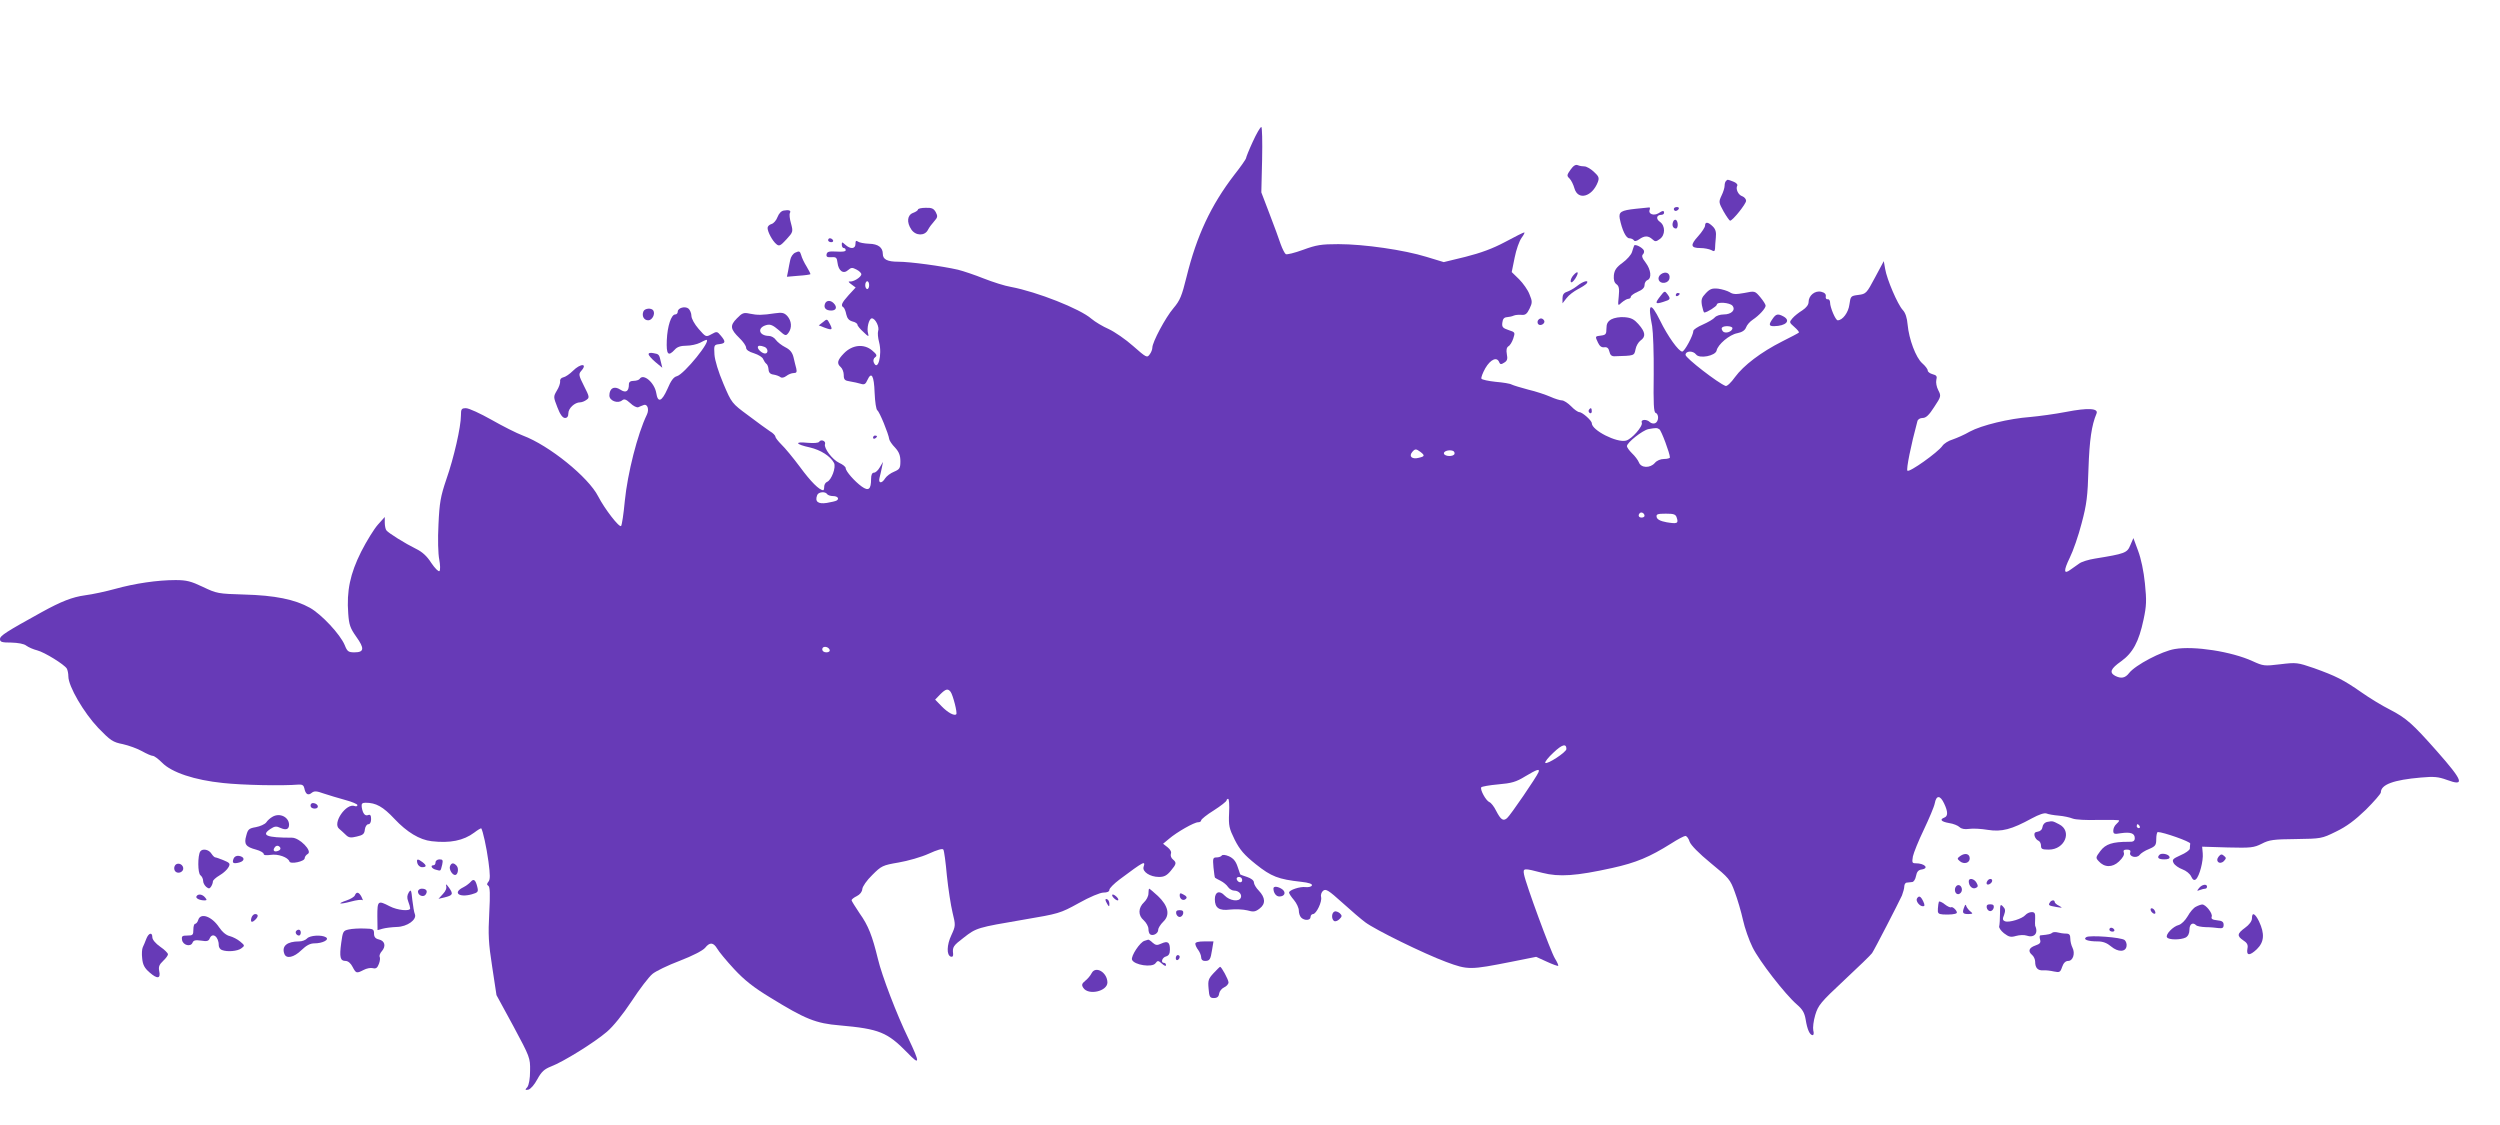 <?xml version="1.0" standalone="no"?>
<!DOCTYPE svg PUBLIC "-//W3C//DTD SVG 20010904//EN"
 "http://www.w3.org/TR/2001/REC-SVG-20010904/DTD/svg10.dtd">
<svg version="1.0" xmlns="http://www.w3.org/2000/svg"
 width="1280pt" height="576pt" viewBox="0 0 1280 576"
 preserveAspectRatio="xMidYMid meet">
<g transform="translate(0,576) scale(0.1,-0.1)"
fill="#673ab7" stroke="none">
<path d="M6414 5034 c-19 -41 -34 -79 -34 -83 0 -5 -27 -44 -61 -87 -119 -155
-192 -311 -244 -522 -24 -97 -33 -120 -67 -160 -41 -48 -108 -174 -108 -202 0
-9 -6 -25 -14 -35 -13 -18 -17 -16 -84 43 -38 34 -95 73 -125 87 -30 13 -70
37 -89 53 -58 51 -279 138 -412 163 -31 5 -93 25 -139 43 -45 18 -104 38 -132
45 -83 19 -246 41 -306 41 -56 0 -79 12 -79 40 0 33 -24 51 -70 52 -25 1 -51
6 -57 11 -10 7 -13 4 -13 -12 0 -26 -26 -28 -52 -4 -17 15 -18 15 -18 0 0 -10
5 -17 10 -17 6 0 10 -5 10 -11 0 -7 -18 -9 -47 -7 -38 2 -48 0 -51 -14 -2 -13
3 -16 25 -15 24 2 28 -2 31 -28 5 -42 30 -60 54 -38 16 14 22 14 43 3 14 -7
25 -18 25 -24 0 -15 -42 -41 -60 -37 -8 1 -5 -5 8 -14 l23 -17 -36 -39 c-36
-40 -42 -54 -26 -63 4 -3 11 -19 14 -36 5 -21 14 -31 32 -36 14 -3 25 -11 25
-16 0 -6 14 -23 31 -38 24 -24 29 -25 24 -9 -9 27 4 79 19 79 18 0 40 -45 32
-65 -3 -10 -1 -35 5 -57 17 -65 -7 -155 -28 -102 -3 9 0 20 8 25 11 8 8 15
-16 35 -42 35 -101 29 -144 -15 -34 -35 -38 -52 -16 -71 8 -7 15 -25 15 -40 0
-24 5 -29 33 -33 17 -3 42 -8 54 -12 18 -6 25 -2 34 19 21 46 34 23 37 -64 2
-49 8 -87 14 -91 11 -7 57 -119 61 -148 1 -7 14 -27 30 -43 20 -22 27 -40 27
-70 0 -35 -4 -41 -32 -53 -18 -7 -39 -23 -46 -34 -17 -28 -36 -27 -29 2 3 12
9 36 12 52 l6 30 -16 -27 c-9 -16 -22 -28 -30 -28 -10 0 -15 -11 -15 -32 0
-54 -13 -64 -48 -39 -36 26 -82 78 -82 94 0 7 -15 19 -33 27 -35 16 -80 76
-73 96 6 16 -21 27 -30 12 -4 -6 -27 -8 -61 -5 -68 7 -60 -8 14 -24 55 -13
104 -44 123 -79 12 -22 -13 -88 -35 -97 -8 -3 -15 -14 -15 -24 0 -10 -2 -19
-5 -19 -20 0 -64 44 -119 119 -35 47 -78 99 -95 115 -17 17 -31 35 -31 40 0 6
-12 19 -28 28 -15 10 -65 46 -111 81 -84 62 -85 63 -127 162 -26 61 -44 120
-46 150 -3 48 -2 50 25 53 32 4 34 12 8 43 -19 23 -21 23 -48 8 -29 -16 -29
-15 -66 27 -21 24 -37 53 -37 67 0 13 -7 30 -15 37 -17 14 -55 4 -55 -16 0 -8
-6 -14 -13 -14 -20 0 -40 -59 -43 -132 -3 -74 7 -85 41 -48 12 14 31 20 59 20
23 0 54 7 70 15 15 8 30 15 32 15 30 0 -113 -176 -150 -186 -17 -4 -31 -23
-49 -66 -29 -65 -49 -72 -57 -20 -9 53 -66 102 -85 72 -3 -5 -17 -10 -31 -10
-16 0 -24 -6 -24 -17 0 -37 -15 -47 -44 -28 -31 21 -56 7 -56 -30 0 -27 43
-43 65 -25 11 9 20 6 42 -14 15 -15 34 -24 41 -21 6 3 19 8 27 11 20 8 30 -22
17 -49 -48 -99 -99 -301 -113 -442 -6 -66 -15 -124 -19 -128 -9 -10 -84 87
-117 151 -50 99 -252 262 -386 312 -32 12 -105 49 -161 81 -57 32 -115 59
-130 59 -23 0 -26 -4 -26 -37 0 -58 -36 -217 -75 -328 -29 -86 -35 -118 -40
-230 -4 -75 -2 -151 4 -180 5 -27 6 -54 1 -59 -5 -4 -23 14 -42 42 -22 35 -47
57 -78 72 -55 27 -142 81 -152 95 -4 5 -8 23 -8 39 l0 29 -35 -39 c-19 -21
-58 -84 -86 -139 -56 -112 -75 -200 -66 -317 4 -57 10 -74 41 -118 43 -60 41
-80 -9 -80 -31 0 -37 4 -50 37 -23 55 -118 157 -178 191 -77 43 -180 64 -338
68 -132 4 -139 5 -210 39 -61 29 -84 35 -140 35 -93 0 -208 -17 -309 -45 -47
-13 -116 -28 -155 -33 -65 -9 -121 -31 -221 -86 -183 -101 -214 -121 -214
-138 0 -15 9 -18 58 -18 34 -1 65 -6 77 -16 11 -8 36 -19 56 -24 38 -10 138
-72 151 -93 4 -7 8 -25 8 -40 0 -51 79 -186 153 -264 63 -65 75 -73 126 -83
31 -7 75 -23 98 -36 23 -13 48 -24 55 -24 8 0 29 -16 48 -35 49 -50 166 -89
312 -104 101 -11 304 -15 388 -8 17 1 25 -4 28 -18 6 -31 19 -40 37 -25 14 11
24 11 63 -3 26 -9 75 -23 110 -33 34 -9 62 -21 62 -26 0 -6 -6 -8 -14 -5 -43
17 -115 -87 -80 -116 8 -7 23 -20 34 -31 15 -15 25 -17 57 -9 31 7 39 13 41
36 2 15 10 27 18 27 8 0 14 10 14 26 0 19 -4 25 -15 21 -16 -7 -28 8 -33 41
-2 17 2 22 20 22 53 0 89 -20 148 -83 63 -67 128 -107 190 -114 94 -11 163 3
218 44 18 14 34 23 36 22 8 -12 27 -96 37 -171 9 -68 9 -91 0 -102 -9 -11 -9
-16 -1 -21 9 -5 10 -44 5 -139 -6 -110 -4 -155 15 -276 l22 -145 87 -160 c84
-157 86 -161 85 -227 0 -41 -6 -73 -14 -84 -13 -14 -12 -16 5 -13 12 3 31 25
46 53 22 40 36 52 71 66 61 23 221 122 285 177 32 27 82 89 127 157 41 63 89
125 106 139 16 14 80 45 141 68 67 26 117 52 129 66 24 30 42 29 62 -4 9 -16
48 -63 87 -105 53 -57 100 -94 184 -145 180 -111 234 -133 357 -143 202 -18
243 -35 345 -139 66 -69 67 -56 5 74 -58 119 -135 320 -155 405 -29 119 -49
171 -94 234 -22 33 -41 63 -41 67 0 4 12 14 27 21 16 8 27 22 28 36 1 13 23
45 51 72 47 47 53 50 135 64 47 8 117 28 154 45 44 20 71 28 75 21 4 -6 12
-65 18 -133 7 -67 20 -152 29 -189 16 -66 16 -68 -6 -116 -24 -51 -25 -102 -3
-110 9 -3 13 3 12 14 -4 35 0 42 54 83 65 51 71 52 305 92 182 31 188 32 284
85 57 32 110 54 127 54 19 0 30 5 30 14 0 8 23 31 52 53 126 94 134 98 123 64
-7 -24 33 -51 79 -51 26 0 40 7 60 31 30 36 31 42 11 59 -9 7 -13 20 -10 29 4
9 -3 22 -17 33 l-23 18 30 25 c41 35 129 85 149 85 9 0 16 4 16 10 0 5 29 29
65 51 36 23 65 46 65 51 0 4 4 8 8 8 5 0 7 -33 5 -72 -3 -66 0 -79 29 -138 26
-51 48 -77 108 -125 79 -63 115 -77 233 -90 38 -4 57 -11 54 -18 -2 -7 -16
-10 -31 -9 -30 4 -86 -15 -86 -28 0 -5 11 -22 25 -38 14 -17 25 -41 25 -54 0
-13 5 -29 12 -36 17 -17 48 -15 48 3 0 8 6 15 13 15 17 1 47 64 41 87 -3 11 2
25 10 32 14 12 28 3 99 -61 45 -41 98 -86 117 -100 52 -39 301 -161 414 -203
113 -42 123 -41 336 1 l125 25 55 -25 c30 -14 56 -23 58 -21 2 2 -5 19 -17 38
-22 36 -149 381 -158 430 -6 33 -2 33 94 8 86 -22 173 -16 358 25 122 27 191
56 301 125 34 22 67 39 73 39 7 0 17 -13 22 -30 7 -18 47 -59 108 -109 93 -76
100 -84 123 -148 14 -37 33 -102 42 -143 9 -41 31 -104 49 -140 34 -70 167
-241 227 -293 29 -25 39 -42 45 -77 8 -51 21 -80 36 -80 5 0 7 11 3 24 -3 14
1 49 10 79 15 50 27 65 148 178 73 68 138 131 143 139 13 19 136 258 153 295
6 16 12 37 12 47 0 10 6 19 13 19 6 1 19 2 27 3 8 0 17 14 20 31 4 21 12 31
28 33 41 6 17 32 -30 32 -18 0 -19 4 -14 35 4 19 29 81 56 137 27 57 53 118
56 135 8 43 28 42 48 -1 20 -42 20 -65 1 -72 -26 -10 -16 -21 24 -28 22 -3 46
-13 54 -21 10 -9 26 -12 48 -9 19 3 62 1 97 -5 71 -11 121 2 225 59 37 20 64
29 75 25 9 -4 37 -9 62 -11 25 -2 57 -9 72 -15 15 -6 71 -9 132 -7 58 1 106 0
106 -3 0 -4 -7 -12 -15 -19 -8 -7 -15 -21 -15 -33 0 -17 5 -19 39 -13 49 7 71
0 71 -25 0 -15 -7 -20 -32 -19 -81 0 -117 -11 -144 -47 -24 -32 -25 -35 -9
-52 29 -33 70 -34 104 -2 20 19 29 35 25 45 -4 12 0 16 16 16 15 0 20 -5 17
-14 -9 -22 33 -33 48 -13 6 8 27 22 48 30 33 14 37 20 37 51 0 20 4 36 8 36
27 0 167 -49 166 -59 -1 -6 -2 -18 -2 -26 -1 -8 -22 -23 -48 -34 -40 -18 -44
-23 -35 -40 6 -11 26 -25 45 -32 19 -7 39 -23 45 -37 8 -17 15 -21 24 -14 18
15 39 95 35 133 l-3 34 131 -4 c119 -3 134 -1 174 19 38 20 61 23 175 24 129
2 132 2 205 38 54 26 97 58 153 112 42 42 77 82 77 89 0 40 65 64 205 76 67 6
89 4 133 -12 94 -35 84 -6 -52 148 -124 140 -155 168 -240 212 -38 19 -104 59
-145 88 -93 65 -132 84 -243 124 -85 29 -90 30 -173 20 -82 -10 -87 -9 -142
16 -107 49 -299 79 -398 62 -67 -11 -202 -82 -234 -123 -20 -26 -41 -30 -72
-14 -30 17 -23 36 31 74 60 43 91 100 115 214 15 70 16 97 7 185 -6 61 -20
128 -35 167 l-24 65 -16 -37 c-16 -39 -27 -43 -181 -68 -32 -5 -68 -16 -80
-25 -11 -8 -31 -22 -44 -31 -36 -27 -38 -8 -5 60 17 34 45 114 61 177 26 97
31 139 35 279 5 147 16 223 41 282 12 28 -43 31 -156 9 -57 -11 -139 -22 -183
-26 -108 -8 -249 -42 -310 -75 -27 -16 -67 -33 -87 -40 -21 -6 -45 -21 -53
-33 -23 -33 -169 -137 -179 -127 -7 7 18 131 51 253 2 10 14 17 27 17 17 0 33
15 59 56 36 54 36 57 21 86 -9 17 -13 40 -10 53 5 18 1 24 -19 29 -14 4 -25
12 -25 19 0 7 -13 24 -28 37 -33 29 -68 123 -75 198 -3 35 -11 60 -25 75 -26
28 -81 156 -90 210 l-7 40 -45 -84 c-43 -81 -46 -84 -85 -89 -39 -5 -40 -6
-46 -49 -5 -41 -35 -81 -60 -81 -11 0 -39 66 -39 91 0 11 -6 18 -12 17 -7 -2
-12 5 -10 14 2 12 -6 20 -23 24 -32 8 -65 -19 -65 -52 0 -14 -11 -29 -32 -43
-18 -11 -41 -29 -51 -41 -17 -20 -16 -21 10 -44 16 -14 26 -26 23 -29 -3 -3
-41 -23 -85 -45 -109 -55 -198 -123 -242 -183 -19 -27 -41 -48 -48 -45 -38 14
-205 143 -205 159 0 21 38 23 54 2 17 -23 99 -7 105 20 6 31 66 82 106 89 24
5 39 14 45 30 4 12 20 30 34 39 33 22 66 58 66 72 0 6 -12 25 -27 43 -28 33
-28 33 -82 22 -43 -8 -59 -7 -75 4 -12 7 -38 15 -59 18 -31 3 -42 -1 -63 -23
-22 -23 -25 -33 -20 -63 4 -20 9 -36 12 -36 14 0 64 32 64 40 0 16 66 11 80
-5 18 -22 -5 -45 -45 -45 -18 0 -38 -7 -45 -15 -7 -9 -35 -25 -62 -37 -26 -11
-48 -26 -48 -32 0 -22 -45 -106 -57 -106 -18 0 -74 78 -113 158 -50 101 -65
91 -41 -28 5 -31 9 -140 8 -247 -2 -150 0 -194 10 -197 18 -7 16 -45 -3 -53
-8 -3 -20 -1 -27 6 -16 16 -48 14 -41 -3 7 -18 -52 -85 -81 -92 -47 -12 -175
53 -175 89 0 14 -49 57 -64 57 -7 0 -26 13 -42 30 -16 16 -37 30 -47 30 -9 0
-36 8 -60 19 -23 10 -73 27 -112 36 -38 10 -77 22 -85 26 -8 5 -45 11 -82 14
-37 4 -70 11 -73 16 -3 5 6 29 20 54 27 46 60 60 71 30 5 -11 10 -12 25 -2 16
9 19 19 14 44 -4 21 -1 34 8 40 8 4 19 22 25 40 10 31 10 32 -24 43 -30 10
-35 16 -32 38 2 19 9 27 23 28 11 1 27 4 35 8 9 4 27 5 40 4 19 -2 28 4 41 31
15 31 15 38 0 74 -8 22 -33 57 -53 77 l-38 37 15 74 c8 41 24 86 36 102 11 15
17 27 13 27 -4 0 -48 -22 -98 -49 -64 -34 -124 -56 -203 -76 l-111 -27 -89 27
c-113 35 -319 65 -450 65 -88 0 -113 -4 -181 -29 -44 -16 -84 -26 -89 -22 -5
3 -17 26 -26 51 -8 25 -34 95 -57 155 l-42 110 4 168 c2 92 0 167 -4 167 -5 0
-25 -34 -44 -76z m-1964 -734 c0 -11 -4 -20 -10 -20 -5 0 -10 9 -10 20 0 11 5
20 10 20 6 0 10 -9 10 -20z m4420 -220 c0 -18 -37 -31 -49 -16 -6 7 -8 16 -4
19 10 11 53 8 53 -3z m-374 -518 c10 -6 54 -124 54 -144 0 -4 -14 -8 -30 -8
-18 0 -37 -8 -47 -20 -24 -28 -71 -27 -82 3 -5 12 -21 33 -35 46 -14 14 -26
30 -26 37 0 18 80 81 110 87 40 7 44 7 56 -1z m-1223 -116 c23 -18 22 -23 -9
-30 -34 -9 -52 7 -34 29 15 18 20 18 43 1z m174 -10 c-5 -15 -49 -14 -54 1 -4
12 24 22 45 15 7 -2 11 -10 9 -16z m-3212 -206 c3 -5 17 -10 31 -10 23 0 33
-14 17 -23 -5 -3 -27 -8 -50 -12 -45 -7 -62 7 -49 40 6 17 42 20 51 5z m4185
-111 c0 -5 -7 -9 -15 -9 -15 0 -20 12 -9 23 8 8 24 -1 24 -14z m165 -10 c10
-29 2 -32 -52 -23 -33 6 -49 15 -51 27 -3 14 4 17 47 17 41 0 51 -3 56 -21z
m-4337 -676 c2 -8 -5 -13 -17 -13 -12 0 -21 6 -21 16 0 18 31 15 38 -3z m619
-215 c12 -16 36 -109 29 -115 -10 -10 -44 9 -75 41 l-33 34 25 26 c29 29 40
32 54 14z m3153 -293 c0 -16 -98 -80 -108 -71 -4 4 15 28 41 52 45 43 67 49
67 19z m-143 -119 c-9 -23 -144 -221 -161 -235 -20 -17 -32 -8 -56 38 -10 21
-26 41 -34 44 -18 7 -49 64 -42 76 3 4 42 11 87 15 68 6 91 12 138 41 62 37
76 41 68 21z m3078 -276 c3 -5 1 -10 -4 -10 -6 0 -11 5 -11 10 0 6 2 10 4 10
3 0 8 -4 11 -10z"/>
<path d="M8041 4891 c-19 -27 -20 -31 -5 -45 9 -9 20 -32 25 -50 18 -64 91
-44 120 32 8 22 5 29 -21 53 -16 15 -38 27 -47 27 -10 0 -25 2 -34 6 -12 5
-23 -2 -38 -23z"/>
<path d="M8837 4833 c-4 -3 -7 -14 -7 -24 0 -10 -7 -33 -16 -51 -15 -32 -14
-35 11 -81 15 -26 30 -47 33 -47 13 0 82 86 82 102 0 9 -9 19 -19 23 -21 6
-36 38 -26 55 3 5 -6 15 -20 20 -31 12 -30 12 -38 3z"/>
<path d="M4700 4687 c0 -4 -11 -12 -25 -17 -30 -11 -34 -48 -9 -85 22 -33 69
-34 85 -2 6 12 21 32 32 44 18 20 19 26 8 47 -11 19 -21 23 -52 22 -21 0 -39
-4 -39 -9z"/>
<path d="M8375 4691 c-75 -8 -88 -16 -82 -50 12 -59 32 -101 49 -101 9 0 20
-5 23 -10 4 -7 14 -5 28 5 27 19 46 19 67 0 14 -13 19 -13 38 1 29 20 29 68 1
88 -22 15 -18 36 7 36 8 0 14 5 14 10 0 13 -6 13 -29 -2 -23 -14 -53 -4 -45
17 3 8 2 14 -2 13 -5 0 -36 -4 -69 -7z"/>
<path d="M8570 4690 c0 -5 4 -10 9 -10 6 0 13 5 16 10 3 6 -1 10 -9 10 -9 0
-16 -4 -16 -10z"/>
<path d="M4013 4682 c-13 -2 -25 -15 -32 -33 -6 -17 -20 -33 -31 -36 -11 -3
-20 -12 -20 -20 0 -20 25 -67 45 -83 14 -12 21 -9 52 25 34 37 34 39 23 81 -7
23 -9 47 -6 53 8 13 -4 18 -31 13z"/>
<path d="M8566 4624 c-7 -18 0 -34 15 -34 12 0 12 37 0 44 -5 3 -12 -1 -15
-10z"/>
<path d="M8730 4605 c0 -8 -16 -33 -36 -55 -41 -45 -38 -60 12 -60 20 0 44 -5
55 -10 15 -9 19 -7 20 7 0 10 2 35 4 56 3 28 -1 43 -15 57 -24 24 -40 26 -40
5z"/>
<path d="M4240 4530 c0 -5 7 -10 16 -10 8 0 12 5 9 10 -3 6 -10 10 -16 10 -5
0 -9 -4 -9 -10z"/>
<path d="M8367 4503 c-2 -5 -7 -19 -11 -33 -4 -14 -25 -38 -48 -55 -32 -23
-42 -38 -45 -64 -2 -23 2 -38 13 -46 13 -9 16 -23 12 -62 -5 -51 -5 -51 15
-32 12 10 27 19 34 19 7 0 13 5 13 11 0 5 16 17 35 25 24 10 35 21 35 34 0 12
7 23 15 26 23 9 18 53 -9 89 -18 23 -22 35 -14 43 6 6 7 15 4 21 -10 16 -44
32 -49 24z"/>
<path d="M4073 4467 c-13 -5 -24 -22 -27 -38 -4 -16 -8 -42 -11 -57 l-6 -29
58 5 c32 2 60 6 62 8 2 1 -7 19 -19 39 -12 19 -25 46 -28 59 -6 20 -10 22 -29
13z"/>
<path d="M8056 4351 c-10 -11 -16 -26 -14 -33 3 -8 11 -2 23 15 21 33 15 45
-9 18z"/>
<path d="M8504 4356 c-24 -18 -11 -48 18 -44 14 2 24 11 26 24 4 26 -20 37
-44 20z"/>
<path d="M8075 4296 c-16 -13 -40 -26 -52 -30 -16 -5 -23 -15 -23 -33 l0 -26
21 27 c11 15 38 35 59 46 21 11 41 24 45 30 11 19 -20 10 -50 -14z"/>
<path d="M8502 4245 c-30 -38 -28 -44 13 -31 39 12 40 15 22 40 -13 18 -15 17
-35 -9z"/>
<path d="M8580 4249 c0 -5 5 -7 10 -4 6 3 10 8 10 11 0 2 -4 4 -10 4 -5 0 -10
-5 -10 -11z"/>
<path d="M4224 4205 c-8 -21 4 -35 32 -35 26 0 32 18 12 38 -16 16 -37 15 -44
-3z"/>
<path d="M3294 4165 c-9 -23 3 -45 25 -45 20 0 37 32 26 50 -9 15 -45 12 -51
-5z"/>
<path d="M3773 4130 c-37 -37 -34 -55 13 -101 19 -18 34 -40 34 -49 0 -11 14
-21 41 -29 22 -7 43 -20 46 -29 4 -9 11 -20 16 -24 6 -3 11 -17 12 -30 1 -16
9 -24 26 -26 13 -2 29 -8 35 -13 6 -5 18 -3 30 6 10 8 27 15 38 15 14 0 17 5
13 23 -3 12 -10 38 -14 57 -6 25 -18 40 -42 52 -18 9 -40 26 -48 37 -8 12 -24
21 -36 21 -53 1 -62 43 -12 56 19 5 33 -1 62 -26 34 -31 37 -31 50 -14 19 26
16 61 -6 86 -16 17 -27 19 -63 14 -65 -10 -90 -10 -129 -2 -31 7 -39 4 -66
-24z m141 -146 c19 -7 21 -34 3 -34 -14 0 -37 20 -37 32 0 10 13 10 34 2z"/>
<path d="M9076 4128 c-21 -30 -20 -38 7 -38 61 1 88 28 48 50 -28 15 -38 13
-55 -12z"/>
<path d="M8250 4125 c-19 -11 -25 -23 -25 -47 0 -29 -4 -33 -27 -36 -32 -4
-32 -3 -16 -37 8 -17 18 -25 32 -23 14 2 22 -4 26 -22 4 -18 12 -25 28 -24
101 3 99 2 106 36 3 17 15 37 26 45 27 19 25 42 -10 82 -23 26 -37 34 -72 37
-25 2 -53 -3 -68 -11z"/>
<path d="M4214 4111 l-22 -17 31 -12 c38 -14 42 -11 25 21 -13 25 -14 25 -34
8z"/>
<path d="M7874 4119 c-3 -6 -2 -15 2 -19 12 -12 38 5 30 19 -9 14 -23 14 -32
0z"/>
<path d="M3321 3946 c0 -6 16 -24 35 -40 l35 -29 -7 29 c-9 40 -10 41 -39 46
-15 3 -25 1 -24 -6z"/>
<path d="M2933 3861 c-16 -16 -38 -31 -49 -33 -11 -2 -18 -11 -16 -20 1 -9 -6
-31 -17 -48 -18 -31 -18 -32 3 -86 14 -37 27 -54 39 -54 11 0 17 8 17 24 0 26
33 56 60 56 9 0 24 6 33 13 16 11 15 16 -13 71 -27 53 -28 61 -15 76 36 40 -2
41 -42 1z"/>
<path d="M8135 3661 c-3 -5 -1 -12 5 -16 5 -3 10 1 10 9 0 18 -6 21 -15 7z"/>
<path d="M4470 3519 c0 -5 5 -7 10 -4 6 3 10 8 10 11 0 2 -4 4 -10 4 -5 0 -10
-5 -10 -11z"/>
<path d="M1590 1636 c0 -10 9 -16 21 -16 24 0 21 23 -4 28 -10 2 -17 -3 -17
-12z"/>
<path d="M1395 1578 c-11 -6 -26 -19 -32 -29 -7 -9 -31 -20 -53 -24 -35 -6
-41 -11 -49 -43 -13 -44 -3 -58 50 -72 22 -6 39 -16 39 -22 0 -7 13 -8 36 -5
37 6 89 -12 96 -34 5 -15 78 0 78 17 0 7 7 17 16 22 25 14 -42 83 -81 83 -131
0 -160 12 -110 45 21 14 30 15 51 5 29 -13 44 -7 44 17 -1 39 -48 62 -85 40z
m40 -158 c3 -6 -1 -13 -10 -16 -19 -8 -30 0 -20 15 8 14 22 14 30 1z"/>
<path d="M10483 1552 c-13 -2 -23 -12 -25 -25 -2 -14 -11 -23 -24 -25 -16 -2
-20 -8 -17 -22 3 -10 11 -21 19 -24 8 -3 14 -15 14 -26 0 -17 6 -20 40 -20 83
0 121 96 52 130 -33 17 -32 17 -59 12z"/>
<path d="M1025 1400 c-13 -21 -13 -110 1 -121 8 -6 14 -19 14 -29 0 -10 7 -23
16 -31 13 -10 17 -10 25 2 5 8 9 19 9 26 0 6 15 20 34 31 19 11 40 30 46 42
10 18 7 22 -24 35 -20 8 -39 15 -43 15 -5 0 -14 9 -21 20 -13 21 -46 27 -57
10z"/>
<path d="M6255 1379 c-4 -5 -15 -9 -26 -9 -19 0 -20 -5 -16 -51 3 -27 6 -52 8
-53 2 -2 15 -9 29 -16 14 -7 31 -21 38 -32 7 -10 21 -18 31 -18 23 0 41 -19
34 -36 -9 -23 -57 -16 -83 11 -26 28 -50 19 -50 -19 0 -45 22 -60 78 -53 28 3
67 1 88 -4 31 -9 41 -8 63 9 32 24 30 56 -4 92 -14 14 -25 33 -25 42 0 10 -14
21 -35 28 -19 6 -35 12 -35 13 0 1 -6 19 -14 41 -9 27 -22 42 -44 52 -19 8
-34 9 -37 3z m105 -125 c0 -17 -22 -14 -28 4 -2 7 3 12 12 12 9 0 16 -7 16
-16z"/>
<path d="M10036 1377 c-16 -12 -16 -14 -2 -26 21 -18 51 -10 51 14 0 24 -24
30 -49 12z"/>
<path d="M11057 1384 c-15 -15 -6 -24 24 -24 20 0 29 4 27 13 -5 14 -40 21
-51 11z"/>
<path d="M11360 1375 c-20 -24 4 -45 26 -24 13 14 13 17 1 27 -11 10 -17 9
-27 -3z"/>
<path d="M1196 1364 c-9 -23 -2 -28 29 -20 30 8 29 29 -2 34 -12 2 -23 -4 -27
-14z"/>
<path d="M2137 1340 c3 -11 14 -20 24 -20 24 0 24 9 2 26 -25 19 -32 17 -26
-6z"/>
<path d="M2230 1345 c0 -8 -4 -15 -10 -15 -19 0 -10 -18 12 -23 26 -7 23 -9
32 26 5 23 3 27 -14 27 -11 0 -20 -7 -20 -15z"/>
<path d="M894 1325 c-4 -9 -2 -21 4 -27 15 -15 44 -1 40 19 -4 23 -36 29 -44
8z"/>
<path d="M2304 1325 c-6 -15 11 -45 26 -45 14 0 20 32 9 46 -15 18 -28 18 -35
-1z"/>
<path d="M2410 1245 c-7 -8 -24 -21 -38 -28 -55 -27 -23 -54 43 -36 32 9 35
13 29 37 -9 38 -19 45 -34 27z"/>
<path d="M10080 1248 c0 -24 18 -41 34 -35 14 5 15 11 6 27 -12 22 -40 27 -40
8z"/>
<path d="M10175 1249 c-4 -6 -5 -13 -2 -16 7 -7 27 6 27 18 0 12 -17 12 -25
-2z"/>
<path d="M2284 1226 c4 -13 -1 -27 -16 -43 l-23 -25 30 7 c44 11 47 17 24 50
-12 17 -18 21 -15 11z"/>
<path d="M10017 1224 c-15 -15 -7 -45 11 -42 9 2 17 12 17 22 0 20 -16 31 -28
20z"/>
<path d="M11259 1213 c-12 -15 -12 -16 4 -10 10 4 23 7 28 7 5 0 9 5 9 10 0
16 -26 12 -41 -7z"/>
<path d="M6520 1211 c0 -23 14 -41 30 -41 28 0 36 21 15 37 -22 15 -45 17 -45
4z"/>
<path d="M2093 1191 c-9 -15 -10 -28 -3 -46 6 -15 10 -31 10 -36 0 -16 -65
-10 -105 11 -60 31 -63 29 -63 -51 l1 -71 26 7 c14 4 47 8 73 9 53 1 104 38
92 66 -4 8 -9 41 -13 73 -5 51 -7 55 -18 38z"/>
<path d="M2140 1195 c0 -21 30 -31 40 -14 11 17 3 29 -21 29 -10 0 -19 -7 -19
-15z"/>
<path d="M5880 1185 c0 -13 -10 -33 -22 -44 -31 -29 -32 -68 -2 -93 13 -12 24
-32 24 -44 0 -13 4 -25 9 -28 15 -10 41 5 41 23 0 10 12 28 26 42 36 34 26 81
-28 132 -22 20 -42 37 -44 37 -2 0 -4 -11 -4 -25z"/>
<path d="M1817 1176 c-3 -8 -22 -19 -42 -26 -53 -18 -38 -22 22 -6 29 8 55 11
59 7 4 -3 1 4 -5 17 -13 25 -26 28 -34 8z"/>
<path d="M6040 1176 c0 -20 19 -31 32 -18 7 7 3 14 -11 21 -17 10 -21 9 -21
-3z"/>
<path d="M1006 1171 c-6 -10 16 -21 41 -21 13 0 13 3 3 15 -14 17 -36 20 -44
6z"/>
<path d="M5700 1165 c7 -8 17 -15 22 -15 6 0 5 7 -2 15 -7 8 -17 15 -22 15 -6
0 -5 -7 2 -15z"/>
<path d="M9815 1160 c-8 -13 13 -40 30 -40 10 0 11 5 2 25 -13 27 -22 31 -32
15z"/>
<path d="M5660 1153 c0 -4 5 -15 10 -23 8 -13 10 -13 10 2 0 9 -4 20 -10 23
-5 3 -10 3 -10 -2z"/>
<path d="M9927 1143 c-2 -5 -4 -20 -5 -35 -2 -24 2 -28 26 -30 35 -2 64 1 70
7 7 7 -19 35 -28 30 -4 -3 -19 4 -33 15 -14 11 -27 17 -30 13z"/>
<path d="M10495 1139 c-9 -14 -6 -16 35 -23 31 -5 32 -5 13 6 -13 6 -23 15
-23 20 0 12 -18 10 -25 -3z"/>
<path d="M10057 1116 c-12 -30 -8 -36 21 -36 23 1 25 2 11 13 -9 7 -18 19 -21
26 -3 12 -6 11 -11 -3z"/>
<path d="M10172 1113 c2 -10 10 -18 18 -18 8 0 16 8 18 18 2 12 -3 17 -18 17
-15 0 -20 -5 -18 -17z"/>
<path d="M10240 1083 c0 -28 -2 -57 -4 -65 -3 -7 8 -23 24 -36 25 -19 35 -22
62 -14 18 5 42 6 53 2 40 -14 63 11 45 50 -1 3 -1 20 0 38 1 26 -2 32 -18 32
-11 0 -25 -7 -32 -15 -16 -19 -84 -40 -104 -32 -13 5 -14 12 -5 33 8 22 6 31
-6 43 -13 14 -15 10 -15 -36z"/>
<path d="M11244 1118 c-12 -5 -31 -27 -43 -49 -13 -22 -32 -41 -46 -45 -29 -7
-69 -49 -60 -63 8 -14 70 -14 96 -1 12 7 19 21 19 40 0 29 17 40 34 23 4 -5
26 -9 49 -10 23 0 53 -3 67 -5 19 -2 25 1 25 17 0 15 -8 21 -33 23 -25 3 -32
7 -28 19 6 16 -31 63 -49 62 -5 0 -20 -5 -31 -11z"/>
<path d="M11012 1098 c2 -6 10 -14 16 -16 7 -2 10 2 6 12 -7 18 -28 22 -22 4z"/>
<path d="M6022 1083 c2 -10 10 -18 18 -18 8 0 16 8 18 18 2 12 -3 17 -18 17
-15 0 -20 -5 -18 -17z"/>
<path d="M6833 1093 c-16 -6 -17 -39 -2 -49 6 -3 18 1 27 10 14 14 14 18 2 30
-8 7 -21 12 -27 9z"/>
<path d="M1287 1060 c-6 -23 3 -26 21 -8 16 16 15 28 -2 28 -7 0 -16 -9 -19
-20z"/>
<path d="M11530 1058 c0 -14 -14 -33 -35 -48 -41 -30 -43 -42 -9 -65 19 -12
25 -23 21 -41 -7 -38 11 -39 48 -4 38 37 41 79 11 143 -21 42 -36 48 -36 15z"/>
<path d="M1015 1050 c-3 -11 -11 -20 -16 -20 -5 0 -9 -13 -9 -30 0 -27 -3 -30
-31 -30 -26 0 -30 -3 -27 -22 4 -28 45 -38 54 -14 5 12 15 14 44 10 29 -5 38
-2 43 10 14 35 47 11 47 -34 0 -10 7 -21 16 -24 28 -11 80 -6 99 8 19 14 19
15 -5 35 -14 12 -38 24 -53 28 -18 4 -38 20 -55 45 -37 56 -95 77 -107 38z"/>
<path d="M1785 1001 c-28 -6 -30 -10 -38 -69 -10 -73 -5 -92 22 -92 13 0 27
-12 36 -30 18 -34 20 -35 57 -16 15 8 36 12 47 9 16 -4 23 1 31 22 6 15 7 31
4 36 -3 6 2 19 11 29 22 25 16 53 -15 60 -18 4 -25 13 -25 30 0 23 -4 25 -50
26 -27 1 -63 -1 -80 -5z"/>
<path d="M10800 1000 c0 -5 7 -10 16 -10 8 0 12 5 9 10 -3 6 -10 10 -16 10 -5
0 -9 -4 -9 -10z"/>
<path d="M1517 994 c-8 -8 1 -24 14 -24 5 0 9 7 9 15 0 15 -12 20 -23 9z"/>
<path d="M10507 984 c-6 -6 -17 -9 -60 -13 -5 -1 -5 -10 -2 -21 5 -16 0 -23
-24 -31 -34 -12 -39 -30 -16 -49 8 -7 15 -22 15 -34 0 -32 14 -46 41 -44 13 1
38 -2 55 -6 29 -6 33 -4 42 23 7 21 18 31 31 31 25 0 37 39 22 68 -6 12 -11
32 -11 46 0 20 -5 26 -22 26 -13 0 -32 3 -43 6 -11 3 -24 2 -28 -2z"/>
<path d="M749 953 c-6 -16 -14 -35 -18 -43 -4 -8 -6 -34 -3 -57 3 -33 12 -50
39 -73 39 -34 57 -31 48 9 -4 21 0 32 20 51 14 13 25 28 25 34 0 6 -18 24 -40
39 -23 16 -40 36 -40 48 0 28 -19 23 -31 -8z"/>
<path d="M1572 955 c-7 -8 -25 -15 -40 -15 -63 0 -91 -24 -76 -64 10 -27 49
-18 87 19 26 25 45 35 67 35 42 0 78 19 59 31 -22 14 -83 10 -97 -6z"/>
<path d="M10682 962 c-19 -12 7 -22 58 -22 27 0 48 -8 69 -26 36 -30 75 -29
79 2 2 11 -3 25 -10 31 -17 14 -179 26 -196 15z"/>
<path d="M5860 943 c-23 -6 -71 -79 -64 -97 11 -27 103 -41 120 -18 11 15 14
15 33 -2 12 -11 21 -14 21 -8 0 7 -4 12 -10 12 -19 0 -10 28 10 33 14 4 20 14
20 35 0 38 -11 46 -44 31 -21 -10 -29 -9 -44 4 -10 10 -20 16 -23 16 -2 -1
-11 -3 -19 -6z"/>
<path d="M6120 928 c0 -7 7 -22 15 -32 8 -11 15 -28 15 -38 0 -11 7 -18 19
-18 25 0 29 7 37 58 l7 42 -47 0 c-30 0 -46 -4 -46 -12z"/>
<path d="M6020 854 c0 -8 5 -12 10 -9 6 3 10 10 10 16 0 5 -4 9 -10 9 -5 0
-10 -7 -10 -16z"/>
<path d="M6214 778 c-27 -29 -30 -38 -26 -80 3 -42 7 -48 27 -48 17 0 25 7 27
23 2 12 13 26 26 32 12 5 22 17 22 25 0 14 -36 80 -43 80 -2 0 -17 -15 -33
-32z"/>
<path d="M5589 777 c-6 -12 -21 -30 -33 -39 -17 -14 -19 -21 -10 -35 25 -41
124 -19 124 27 -1 52 -61 87 -81 47z"/>
</g>
</svg>
